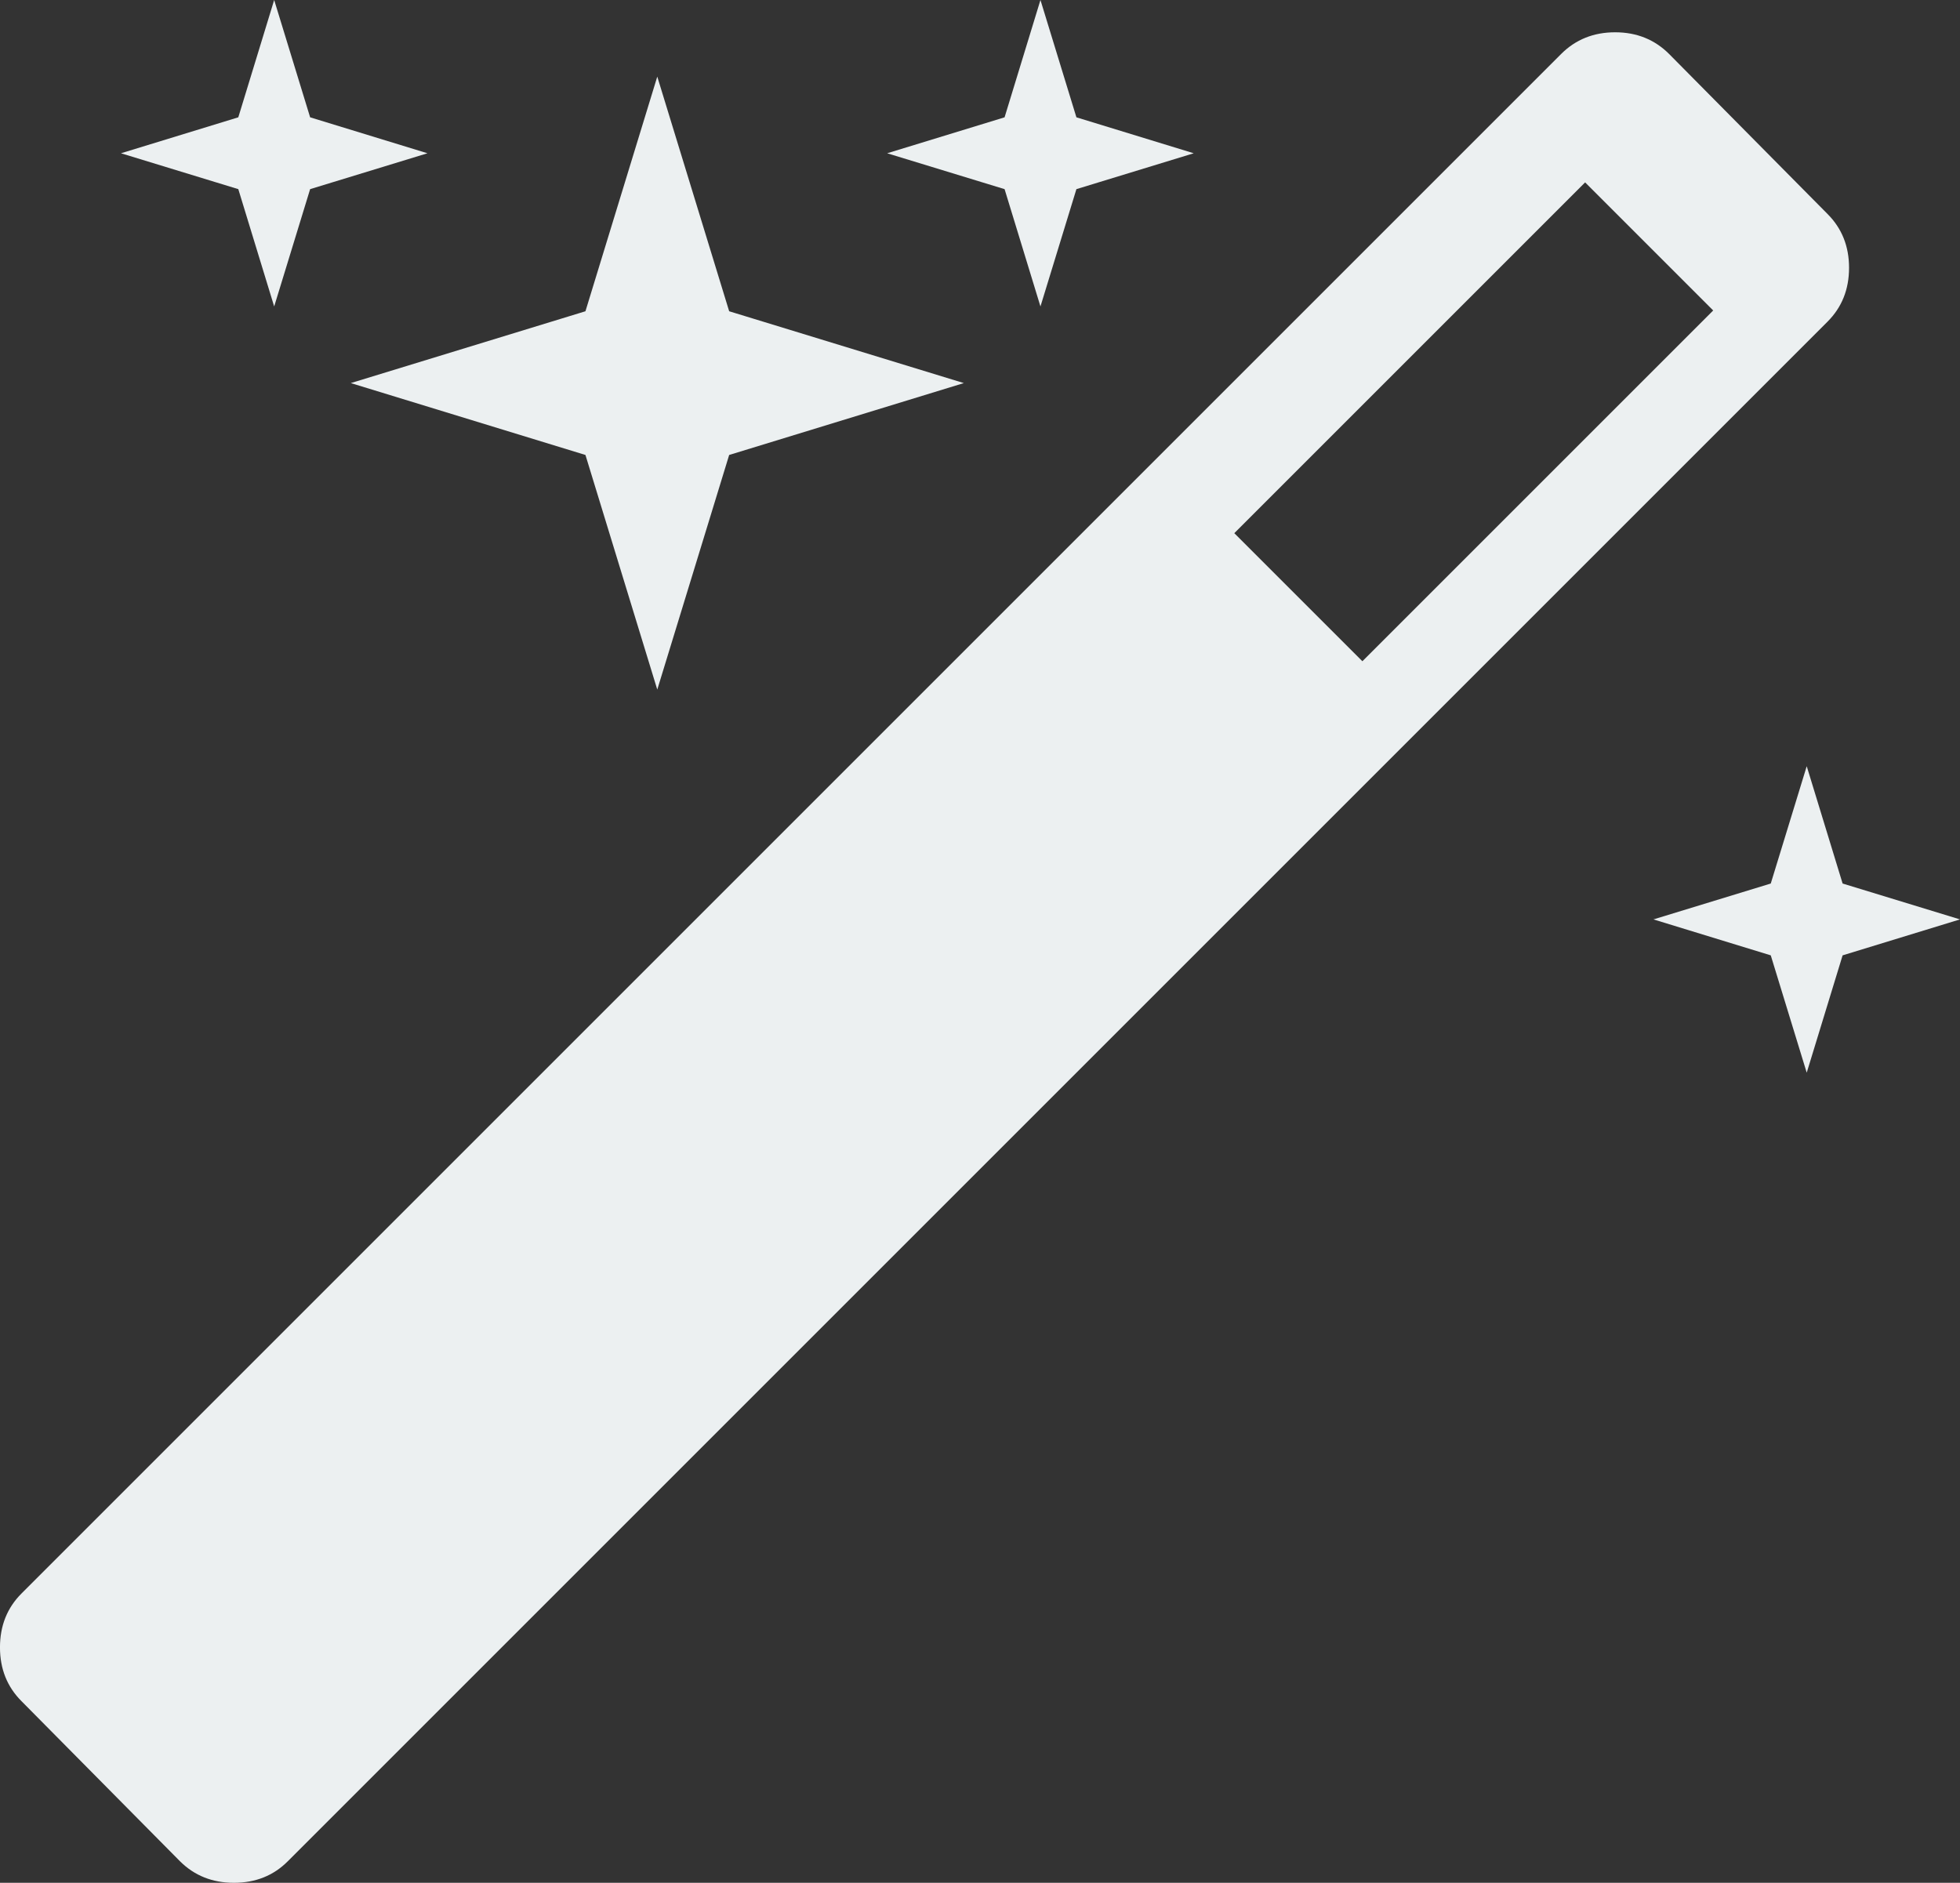 <svg xmlns="http://www.w3.org/2000/svg" viewBox="143.352 339.65 122 117.205"><rect x="143.352" y="339.65" width="122" height="117.205" fill="#333333" stroke="none"/><g fill="#ecf0f1"><path d="M258.446 356.32c0-1.34-.447-2.457-1.34-3.35l-9.866-9.965c-.898-.893-2.014-1.345-3.354-1.345-1.34 0-2.462.452-3.355 1.345l-95.84 95.84c-.893.893-1.34 2.01-1.34 3.355 0 1.34.447 2.456 1.34 3.349l9.865 9.966c.898.893 2.015 1.34 3.355 1.34 1.34 0 2.461-.443 3.354-1.34l95.841-95.841c.893-.893 1.34-2.009 1.34-3.354zm-30.292 24.493l-7.973-7.972 21.837-21.837 7.972 7.973-21.836 21.836zM160.418 358.727l2.238-7.303 7.303-2.233-7.303-2.238-2.238-7.303-2.233 7.303-7.303 2.238 7.303 2.233 2.233 7.303zm0 0M179.793 367.972l4.471 14.605 4.475-14.605 14.606-4.475-14.606-4.471-4.475-14.606-4.471 14.606-14.605 4.471 14.605 4.475zm0 0M258.045 394.65l-2.234-7.303-2.238 7.303-7.302 2.233 7.302 2.238 2.238 7.303 2.234-7.303 7.306-2.238-7.306-2.233zm0 0M208.115 358.727l2.238-7.303 7.302-2.233-7.302-2.238-2.238-7.303-2.233 7.303-7.308 2.238 7.308 2.233 2.233 7.303zm0 0"/></g></svg>